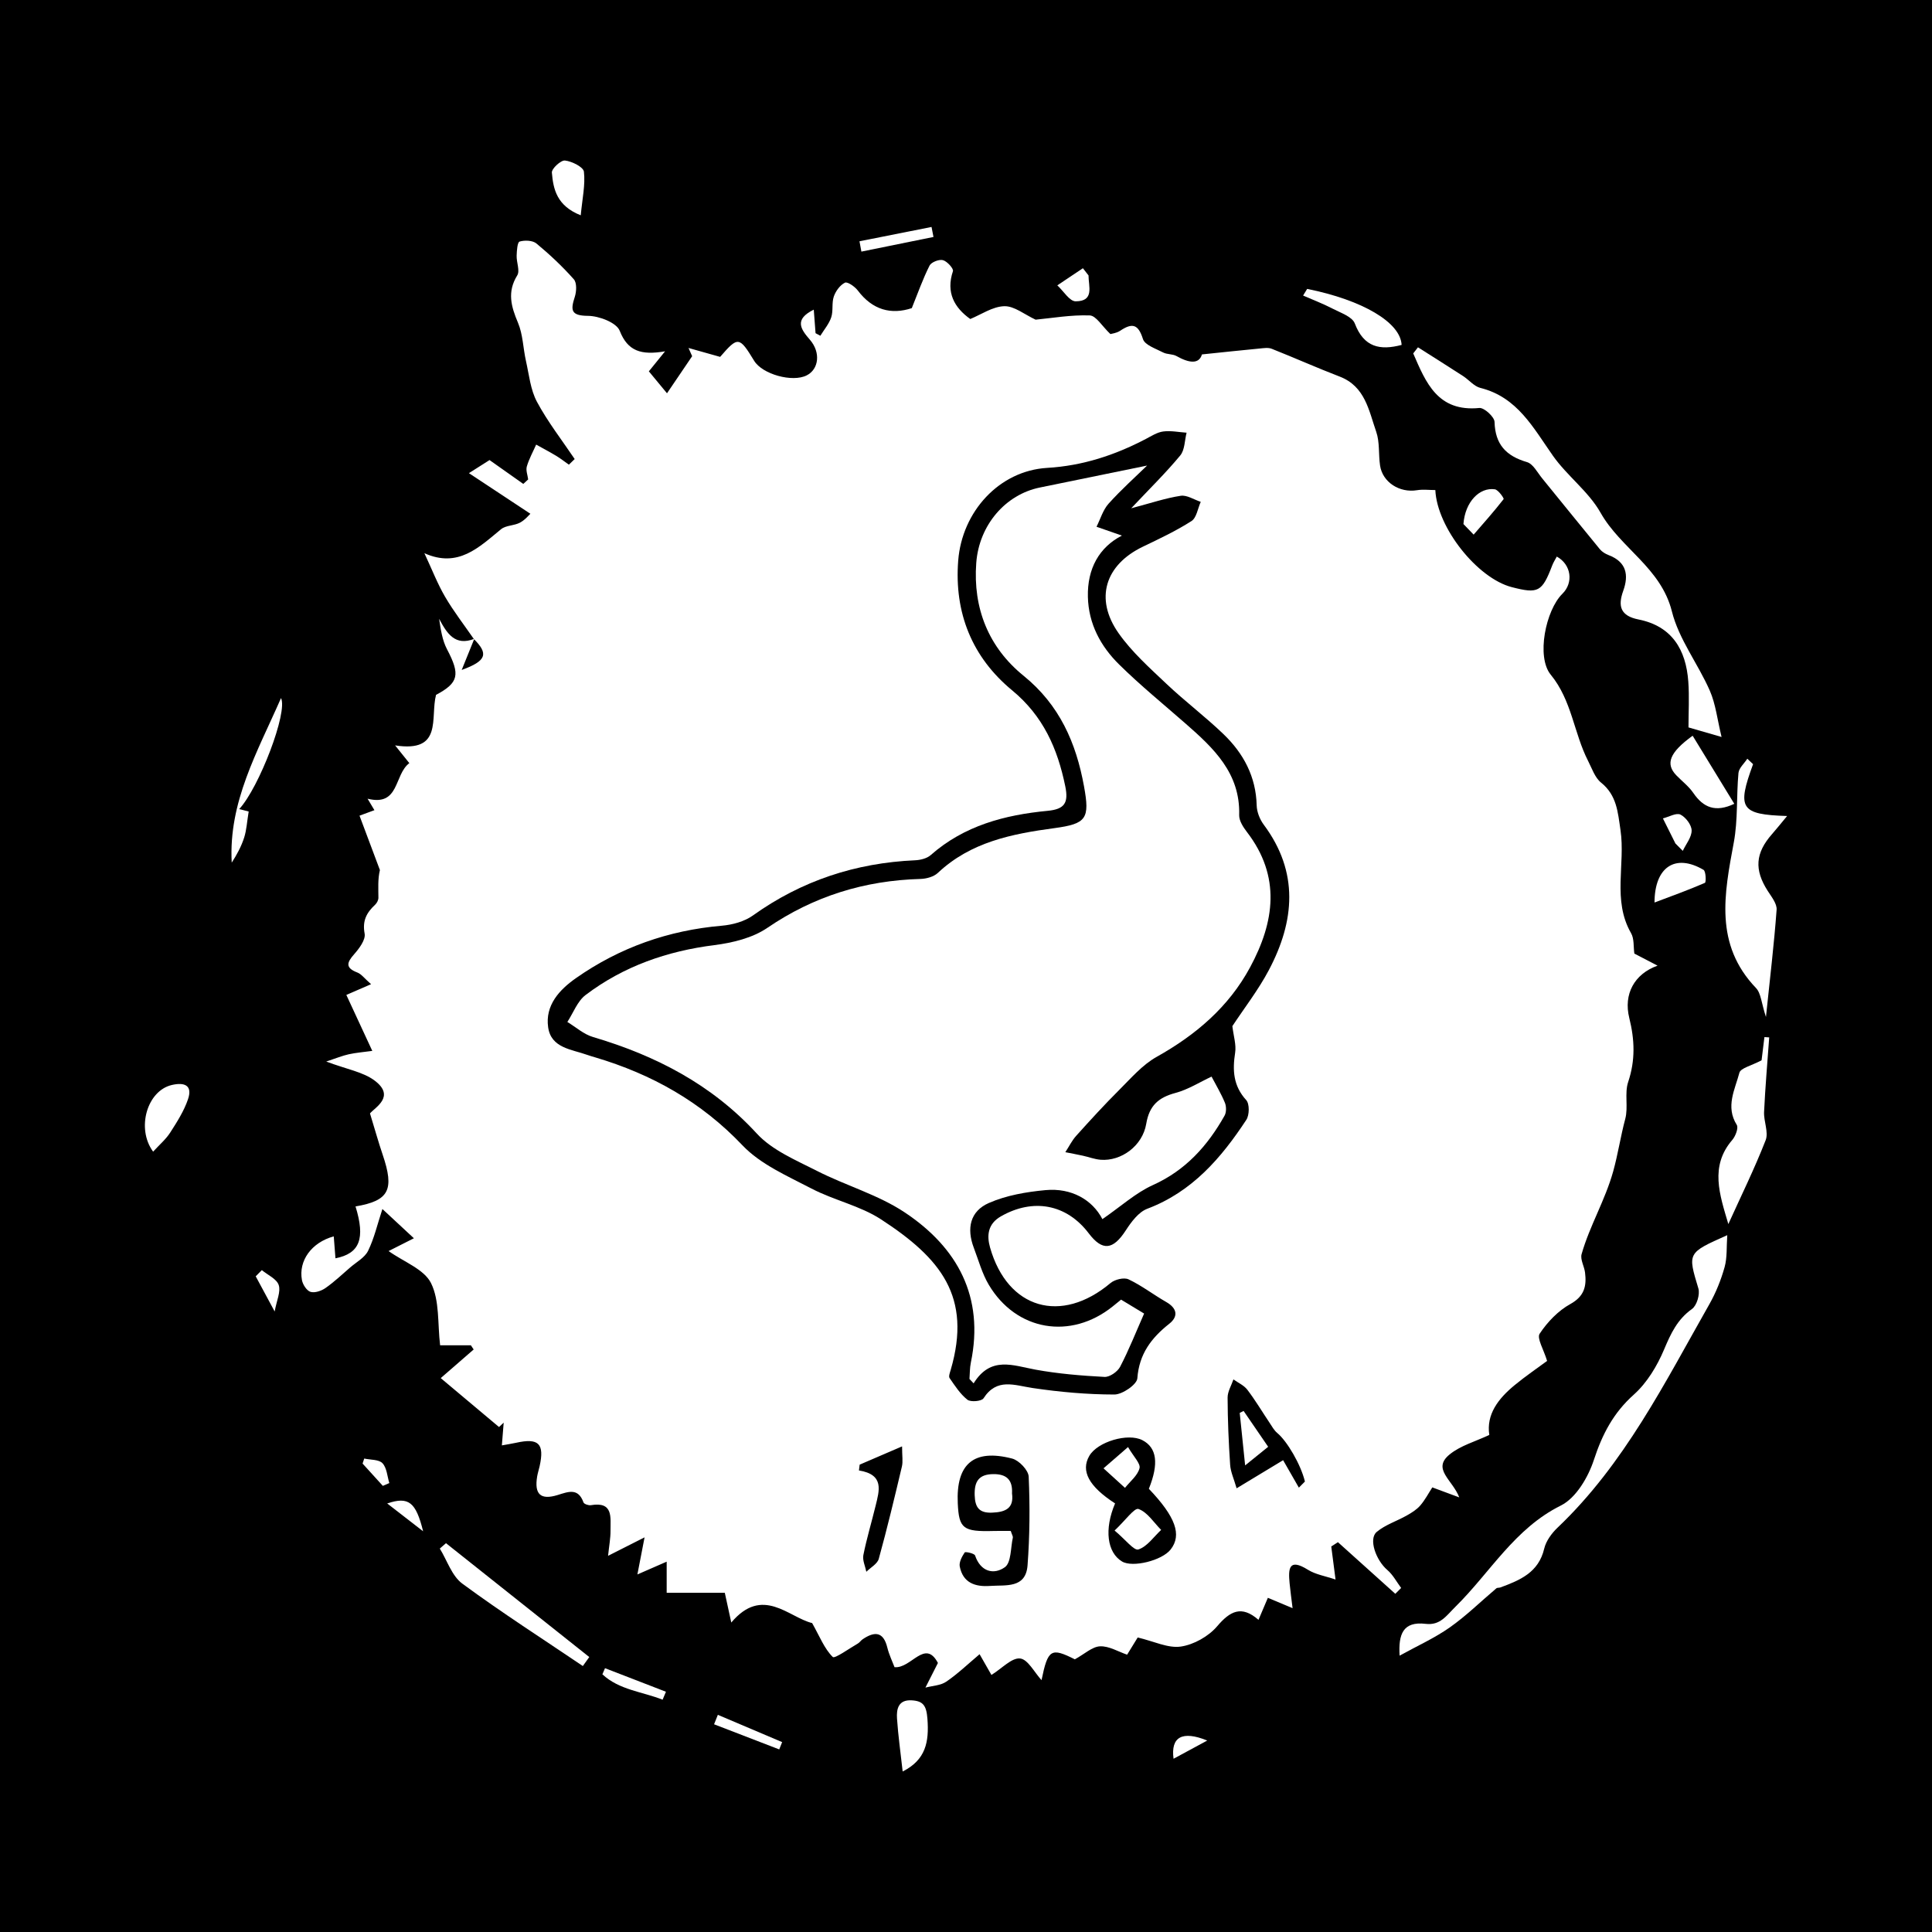 <?xml version="1.0" encoding="utf-8"?>
<!-- Generator: Adobe Illustrator 17.0.0, SVG Export Plug-In . SVG Version: 6.00 Build 0)  -->
<!DOCTYPE svg PUBLIC "-//W3C//DTD SVG 1.1//EN" "http://www.w3.org/Graphics/SVG/1.1/DTD/svg11.dtd">
<svg version="1.1" id="Layer_1" xmlns="http://www.w3.org/2000/svg" xmlns:xlink="http://www.w3.org/1999/xlink" x="0px" y="0px"
	 width="200px" height="200px" viewBox="0 0 200 200" enable-background="new 0 0 200 200" xml:space="preserve">
<rect width="200" height="200"/>
<g>
	<path fill="#FFFFFF" d="M49.05,66.147c-0.999-1.449-2.085-2.847-2.971-4.362c-0.787-1.345-1.352-2.819-2.147-4.518
		c3.493,1.566,5.641-0.599,7.939-2.484c0.5-0.41,1.355-0.357,1.96-0.68c0.529-0.283,0.936-0.795,1.074-0.918
		c-2.289-1.512-4.231-2.796-6.362-4.204c0.924-0.587,1.536-0.976,2.133-1.355c1.16,0.819,2.327,1.644,3.495,2.469
		c0.168-0.155,0.336-0.31,0.504-0.464c-0.056-0.45-0.256-0.942-0.139-1.342c0.229-0.782,0.635-1.512,0.967-2.263
		c0.691,0.384,1.392,0.751,2.068,1.159c0.458,0.276,0.881,0.61,1.32,0.918c0.2-0.194,0.399-0.388,0.599-0.582
		c-1.321-1.965-2.792-3.849-3.905-5.925c-0.671-1.251-0.815-2.795-1.137-4.22c-0.299-1.321-0.312-2.747-0.828-3.968
		c-0.712-1.687-1.136-3.184-0.076-4.9c0.297-0.48-0.085-1.351-0.062-2.039c0.017-0.515,0.074-1.393,0.306-1.462
		c0.528-0.158,1.349-0.127,1.743,0.199c1.375,1.137,2.688,2.372,3.871,3.706c0.322,0.363,0.28,1.261,0.101,1.815
		c-0.442,1.366-0.433,1.957,1.368,1.97c1.141,0.008,2.948,0.699,3.281,1.546c0.827,2.107,2.211,2.552,4.696,2.125
		c-0.784,0.968-1.16,1.433-1.679,2.073c0.54,0.653,1.114,1.348,1.878,2.272c0.982-1.449,1.792-2.645,2.603-3.84
		c-0.126-0.284-0.251-0.567-0.377-0.851c1.065,0.3,2.131,0.6,3.274,0.922c1.848-2.135,1.979-2.127,3.522,0.406
		c0.85,1.396,3.954,2.258,5.437,1.51c1.272-0.642,1.466-2.388,0.333-3.691c-0.961-1.105-1.652-2.101,0.401-3.114
		c0.071,0.932,0.128,1.685,0.185,2.437c0.165,0.089,0.33,0.178,0.496,0.267c0.387-0.631,0.897-1.222,1.126-1.906
		c0.225-0.674,0.037-1.488,0.269-2.159c0.194-0.563,0.646-1.182,1.153-1.431c0.258-0.127,1.023,0.404,1.33,0.811
		c1.525,2.024,3.456,2.528,5.589,1.824c0.635-1.57,1.147-3.033,1.839-4.406c0.178-0.354,0.988-0.669,1.386-0.56
		c0.438,0.121,1.121,0.881,1.034,1.139c-0.745,2.216,0.155,3.785,1.793,4.953c1.116-0.454,2.307-1.291,3.521-1.326
		c1.035-0.029,2.097,0.864,3.244,1.394c1.692-0.16,3.655-0.509,5.603-0.439c0.657,0.024,1.276,1.113,2.139,1.93
		c0.115-0.037,0.637-0.093,1.023-0.351c1.232-0.822,1.858-0.69,2.346,0.865c0.196,0.626,1.334,0.995,2.09,1.391
		c0.413,0.216,0.98,0.145,1.382,0.371c1.264,0.712,2.329,0.887,2.636-0.17c2.248-0.232,4.109-0.433,5.974-0.61
		c0.414-0.039,0.883-0.118,1.246,0.026c2.356,0.932,4.671,1.97,7.036,2.878c2.644,1.015,3.018,3.52,3.783,5.711
		c0.376,1.078,0.228,2.33,0.398,3.491c0.254,1.736,2.019,2.858,3.82,2.562c0.622-0.102,1.276-0.016,1.903-0.016
		c0.174,3.886,4.345,9.129,7.913,10.05c2.747,0.709,3.137,0.496,4.187-2.248c0.122-0.318,0.312-0.61,0.473-0.917
		c1.512,0.834,1.743,2.71,0.582,3.849c-1.733,1.701-2.721,6.537-1.21,8.377c2.191,2.669,2.39,6.043,3.867,8.926
		c0.4,0.781,0.705,1.733,1.343,2.247c1.63,1.312,1.734,3.042,2.011,4.907c0.526,3.544-0.865,7.273,1.097,10.681
		c0.334,0.58,0.237,1.408,0.338,2.111c0.719,0.374,1.412,0.735,2.403,1.25c-2.409,0.862-3.539,2.955-2.928,5.415
		c0.563,2.266,0.64,4.378-0.113,6.626c-0.394,1.176,0.024,2.61-0.303,3.826c-0.481,1.79-0.756,3.669-1.25,5.437
		c-0.841,3.007-2.435,5.628-3.268,8.559c-0.158,0.556,0.276,1.261,0.356,1.908c0.17,1.386-0.052,2.447-1.522,3.259
		c-1.26,0.695-2.375,1.863-3.176,3.072c-0.311,0.47,0.414,1.627,0.771,2.817c-0.978,0.725-2.218,1.566-3.369,2.515
		c-1.678,1.383-2.941,3.01-2.616,5.147c-1.434,0.681-2.985,1.099-4.117,2.028c-1.84,1.509,0.315,2.616,1.008,4.438
		c-1.112-0.413-1.835-0.681-2.79-1.036c-0.388,0.598-0.748,1.296-1.247,1.873c-0.372,0.43-0.897,0.754-1.402,1.039
		c-1.03,0.582-2.219,0.956-3.107,1.698c-0.87,0.727-0.081,2.933,1.102,3.943c0.581,0.496,0.958,1.23,1.427,1.857
		c-0.201,0.202-0.403,0.403-0.604,0.605c-1.98-1.781-3.96-3.562-5.939-5.343c-0.23,0.148-0.46,0.296-0.691,0.445
		c0.142,1.092,0.284,2.183,0.444,3.422c-1.058-0.361-2.065-0.516-2.859-1.012c-1.999-1.248-2.042-0.093-1.897,1.405
		c0.075,0.777,0.184,1.551,0.308,2.57c-0.961-0.403-1.678-0.703-2.559-1.072c-0.306,0.72-0.601,1.412-0.97,2.281
		c-1.759-1.534-2.935-0.915-4.286,0.672c-0.887,1.041-2.407,1.896-3.752,2.094c-1.324,0.195-2.786-0.544-4.467-0.94
		c-0.184,0.298-0.587,0.954-1.095,1.781c-0.911-0.308-1.87-0.906-2.801-0.866c-0.813,0.035-1.595,0.79-2.61,1.347
		c-2.458-1.233-2.789-1.066-3.449,2.155c-0.741-0.805-1.416-2.161-2.221-2.243c-0.867-0.089-1.857,1.015-2.965,1.705
		c-0.304-0.532-0.787-1.377-1.226-2.147c-1.173,0.987-2.239,2.015-3.444,2.84c-0.587,0.402-1.434,0.424-2.163,0.618
		c0.372-0.734,0.744-1.469,1.293-2.553c-1.34-2.538-2.764,0.607-4.492,0.436c-0.214-0.57-0.561-1.276-0.744-2.022
		c-0.416-1.697-1.34-1.692-2.564-0.86c-0.179,0.122-0.305,0.33-0.49,0.436c-0.893,0.51-2.388,1.597-2.597,1.391
		c-0.864-0.852-1.34-2.097-2.134-3.509c-2.424-0.588-5.133-3.899-8.37-0.056c-0.284-1.303-0.467-2.142-0.671-3.081
		c-1.982,0-3.954,0-6.017,0c0-0.89,0-1.893,0-3.22c-1.041,0.455-1.893,0.827-3.032,1.324c0.258-1.334,0.46-2.379,0.743-3.841
		c-1.374,0.695-2.468,1.249-3.778,1.912c0.108-1.049,0.26-1.834,0.253-2.618c-0.012-1.35,0.31-3.025-2.034-2.624
		c-0.241,0.041-0.703-0.117-0.765-0.289c-0.55-1.53-1.567-1.107-2.663-0.766c-1.776,0.551-2.438-0.071-2.133-1.913
		c0.06-0.36,0.177-0.71,0.257-1.067c0.517-2.335-0.1-2.946-2.436-2.426c-0.421,0.094-0.848,0.157-1.473,0.271
		c0.069-0.864,0.129-1.609,0.188-2.354c-0.161,0.151-0.323,0.302-0.484,0.453c-1.973-1.656-3.947-3.313-6.032-5.064
		c1.176-1.022,2.293-1.993,3.41-2.964c-0.098-0.145-0.195-0.29-0.293-0.435c-1.071,0-2.143,0-3.182,0
		c-0.27-2.241-0.039-4.618-0.94-6.433c-0.716-1.442-2.816-2.196-4.393-3.32c0.562-0.284,1.36-0.687,2.619-1.324
		c-1.11-1.03-2.053-1.907-3.26-3.028c-0.527,1.602-0.85,3.042-1.483,4.33c-0.346,0.705-1.207,1.162-1.848,1.717
		c-0.839,0.725-1.649,1.495-2.554,2.128c-0.425,0.298-1.108,0.536-1.554,0.402c-0.394-0.118-0.805-0.756-0.891-1.224
		c-0.369-2.001,0.998-3.895,3.294-4.521c0.06,0.776,0.118,1.518,0.177,2.271c2.524-0.496,3.103-2.046,2.077-5.37
		c3.475-0.59,4.049-1.709,2.804-5.376c-0.423-1.246-0.776-2.515-1.307-4.253c0.527-0.625,2.663-1.755,0.486-3.395
		c-1.201-0.905-2.885-1.17-5.015-1.975c1.023-0.337,1.661-0.604,2.326-0.751c0.752-0.166,1.527-0.225,2.442-0.351
		c-0.974-2.1-1.833-3.954-2.687-5.794c0.731-0.317,1.495-0.649,2.56-1.111c-0.685-0.599-0.997-1.045-1.418-1.208
		c-1.245-0.48-1.117-1.009-0.337-1.89c0.528-0.597,1.207-1.506,1.088-2.138c-0.251-1.337,0.207-2.171,1.086-2.99
		c0.183-0.171,0.342-0.475,0.341-0.717c-0.003-0.963-0.073-1.927,0.155-2.872c-0.681-1.816-1.362-3.632-2.111-5.63
		c0.286-0.105,0.913-0.337,1.543-0.569c-0.185-0.31-0.358-0.6-0.708-1.187c3.331,0.825,2.721-2.483,4.322-3.684
		c-0.389-0.485-0.774-0.966-1.472-1.835c4.986,0.773,3.616-2.847,4.236-5.231c2.353-1.252,2.521-2.097,1.137-4.722
		c-0.487-0.925-0.647-2.022-0.817-3.152c0.81,1.515,1.643,2.853,3.641,2.073c-0.441,1.077-0.873,2.149-1.304,3.222
		C50.418,68.4,50.56,67.659,49.05,66.147z M127.574,106.226c1.237-1.878,2.686-3.739,3.772-5.792
		c2.684-5.075,3.14-10.148-0.523-15.062c-0.41-0.55-0.715-1.32-0.732-1.997c-0.072-2.977-1.364-5.383-3.426-7.368
		c-1.894-1.823-4.01-3.413-5.919-5.222c-1.744-1.652-3.58-3.291-4.949-5.235c-2.513-3.571-1.393-7.079,2.513-8.957
		c1.71-0.822,3.44-1.634,5.031-2.653c0.528-0.338,0.652-1.308,0.96-1.989c-0.695-0.227-1.432-0.726-2.077-0.627
		c-1.56,0.238-3.077,0.754-5.122,1.293c1.948-2.067,3.607-3.69,5.078-5.47c0.474-0.574,0.451-1.558,0.655-2.355
		c-0.808-0.055-1.631-0.229-2.419-0.126c-0.625,0.081-1.221,0.471-1.803,0.776c-3.207,1.676-6.515,2.773-10.213,2.993
		c-4.964,0.296-8.813,4.527-9.207,9.598c-0.421,5.418,1.439,10.008,5.585,13.432c3.213,2.653,4.697,6.018,5.498,9.929
		c0.351,1.714-0.058,2.373-1.828,2.542c-4.432,0.423-8.639,1.528-12.105,4.586c-0.393,0.346-1.059,0.508-1.608,0.533
		c-6.156,0.274-11.749,2.109-16.788,5.711c-0.885,0.633-2.122,0.968-3.228,1.063c-5.527,0.478-10.574,2.257-15.098,5.428
		c-1.711,1.199-3.203,2.81-2.876,5.091c0.308,2.149,2.416,2.27,4.033,2.848c0.275,0.098,0.557,0.178,0.838,0.262
		c5.854,1.74,10.954,4.591,15.244,9.106c1.878,1.976,4.649,3.171,7.143,4.473c2.323,1.213,5.026,1.775,7.195,3.187
		c6.184,4.024,9.436,7.993,7.218,15.588c-0.081,0.277-0.235,0.673-0.115,0.846c0.554,0.797,1.099,1.654,1.844,2.239
		c0.337,0.265,1.468,0.164,1.665-0.142c1.387-2.148,3.197-1.349,5.092-1.068c2.794,0.414,5.634,0.67,8.455,0.672
		c0.832,0.001,2.333-1.032,2.38-1.675c0.186-2.527,1.448-4.178,3.311-5.655c0.95-0.753,0.814-1.599-0.323-2.248
		c-1.319-0.753-2.536-1.701-3.901-2.345c-0.471-0.222-1.424,0.014-1.867,0.387c-5.093,4.286-10.65,2.696-12.466-3.679
		c-0.343-1.204-0.264-2.436,1.122-3.228c3.332-1.904,6.794-1.272,9.09,1.754c1.417,1.868,2.521,1.73,3.833-0.294
		c0.569-0.878,1.326-1.905,2.232-2.247c4.642-1.753,7.653-5.254,10.252-9.207c0.324-0.492,0.341-1.654-0.011-2.04
		c-1.345-1.477-1.432-3.081-1.148-4.909C127.99,108.149,127.696,107.258,127.574,106.226z M104.633,158.483
		c0.137,0.421,0.243,0.571,0.216,0.691c-0.237,1.059-0.16,2.588-0.827,3.063c-1.136,0.808-2.513,0.483-3.082-1.213
		c-0.073-0.217-1.007-0.419-1.075-0.316c-0.282,0.422-0.6,1.006-0.512,1.454c0.33,1.684,1.578,2.124,3.132,2.013
		c1.633-0.116,3.703,0.285,3.886-2.128c0.231-3.051,0.253-6.13,0.118-9.185c-0.03-0.669-0.999-1.686-1.709-1.871
		c-3.984-1.034-5.824,0.554-5.632,4.642c0.123,2.613,0.551,2.94,3.704,2.853C103.421,158.469,103.993,158.483,104.633,158.483z
		 M115.433,155.633c-1.142,2.679-0.824,5.087,0.722,6.013c1.093,0.655,4.135-0.098,5.032-1.245c1.181-1.51,0.509-3.381-2.257-6.282
		c1.048-2.612,0.83-4.255-0.669-5.032c-1.494-0.775-4.649,0.158-5.497,1.626C111.865,152.268,112.707,153.869,115.433,155.633z
		 M134.458,154c0.209-0.211,0.418-0.422,0.627-0.633c-0.422-1.755-1.84-4.175-2.863-5.023c-0.326-0.271-0.545-0.679-0.787-1.042
		c-0.768-1.146-1.475-2.337-2.308-3.433c-0.348-0.459-0.954-0.722-1.442-1.074c-0.212,0.629-0.606,1.258-0.604,1.886
		c0.009,2.324,0.108,4.65,0.264,6.968c0.049,0.725,0.385,1.432,0.669,2.42c1.648-0.996,2.986-1.806,4.814-2.91
		C133.361,152.087,133.909,153.044,134.458,154z M88.992,151.62c-0.025,0.2-0.05,0.4-0.074,0.6c2.651,0.431,2.105,2.089,1.724,3.66
		c-0.414,1.703-0.924,3.384-1.267,5.1c-0.107,0.534,0.194,1.15,0.308,1.729c0.443-0.443,1.142-0.814,1.287-1.339
		c0.875-3.166,1.639-6.363,2.396-9.56c0.121-0.513,0.017-1.078,0.017-2.08C91.656,150.472,90.324,151.046,88.992,151.62z"/>
	<path fill="#FFFFFF" d="M146.788,35.954c1.559,0.991,3.124,1.973,4.674,2.978c0.609,0.395,1.13,1.061,1.785,1.224
		c3.843,0.957,5.478,4.141,7.515,7.028c1.472,2.087,3.691,3.701,4.927,5.892c2.081,3.69,6.256,5.7,7.385,10.218
		c0.719,2.879,2.706,5.422,3.925,8.203c0.609,1.389,0.773,2.974,1.217,4.794c-1.493-0.432-2.391-0.692-3.424-0.991
		c0-1.565,0.095-3.165-0.02-4.749c-0.239-3.29-1.686-5.733-5.153-6.424c-1.855-0.37-2.163-1.356-1.581-2.97
		c0.597-1.653,0.319-2.995-1.515-3.693c-0.333-0.127-0.681-0.338-0.904-0.608c-2.004-2.434-3.977-4.894-5.972-7.335
		c-0.493-0.603-0.938-1.497-1.574-1.684c-2.163-0.635-3.293-1.823-3.358-4.162c-0.014-0.519-1.076-1.49-1.576-1.441
		c-4.315,0.424-5.536-2.633-6.843-5.65C146.46,36.375,146.624,36.164,146.788,35.954z"/>
	<path fill="#FFFFFF" d="M178.806,127.865c-0.087,1.226,0.001,2.318-0.276,3.308c-0.372,1.327-0.9,2.646-1.58,3.843
		c-4.614,8.122-8.792,16.544-15.702,23.116c-0.614,0.584-1.205,1.386-1.393,2.185c-0.58,2.47-2.508,3.264-4.533,4.014
		c-0.135,0.05-0.325,0.012-0.423,0.095c-1.603,1.352-3.108,2.84-4.815,4.042c-1.572,1.107-3.359,1.908-5.197,2.924
		c-0.135-2.201,0.332-3.573,2.698-3.292c1.506,0.179,2.124-0.828,3.106-1.796c3.57-3.518,6.095-8.073,10.889-10.453
		c1.566-0.778,2.833-2.933,3.419-4.726c0.871-2.662,2.02-4.868,4.142-6.764c1.356-1.213,2.402-2.95,3.119-4.65
		c0.699-1.658,1.372-3.123,2.897-4.209c0.495-0.353,0.841-1.512,0.658-2.123C174.708,129.694,174.65,129.711,178.806,127.865z"/>
	<path fill="#FFFFFF" d="M181.478,79.107c-1.684,4.585-1.317,5.215,3.522,5.366c-0.619,0.745-1.067,1.314-1.546,1.856
		c-1.748,1.978-1.868,3.7-0.459,5.899c0.389,0.608,0.965,1.32,0.919,1.945c-0.257,3.512-0.677,7.011-1.103,11.104
		c-0.477-1.455-0.511-2.455-1.028-2.994c-4.328-4.518-3.293-9.743-2.3-15.075c0.436-2.342,0.262-4.792,0.482-7.183
		c0.048-0.518,0.597-0.989,0.916-1.482C181.08,78.731,181.279,78.919,181.478,79.107z"/>
	<path fill="#FFFFFF" d="M178.917,126.716c-0.896-3.04-1.945-5.982,0.411-8.713c0.334-0.388,0.657-1.244,0.462-1.554
		c-1.188-1.893-0.185-3.661,0.272-5.396c0.13-0.491,1.236-0.725,2.296-1.292c0.056-0.458,0.176-1.429,0.295-2.401
		c0.165,0.01,0.33,0.02,0.495,0.03c-0.184,2.572-0.409,5.141-0.531,7.716c-0.046,0.978,0.485,2.101,0.163,2.927
		C181.629,120.98,180.225,123.829,178.917,126.716z"/>
	<path fill="#FFFFFF" d="M46.168,159.75c4.944,3.929,9.889,7.858,14.833,11.787c-0.222,0.31-0.444,0.62-0.666,0.93
		c-4.176-2.821-8.424-5.544-12.478-8.53c-1.081-0.796-1.569-2.397-2.329-3.629C45.74,160.122,45.954,159.936,46.168,159.75z"/>
	<path fill="#FFFFFF" d="M175.221,76.161c1.44,2.355,2.868,4.689,4.312,7.049c-1.935,0.918-3.199,0.401-4.241-1.123
		c-0.471-0.688-1.172-1.217-1.76-1.827C172.388,79.072,172.816,77.907,175.221,76.161z"/>
	<path fill="#FFFFFF" d="M135.317,29.907c5.743,1.156,9.665,3.47,9.778,5.799c-2.223,0.587-3.902,0.264-4.847-2.222
		c-0.269-0.707-1.476-1.105-2.308-1.538c-0.983-0.511-2.026-0.906-3.043-1.351C135.037,30.366,135.177,30.136,135.317,29.907z"/>
	<path fill="#FFFFFF" d="M24.763,83.757c0.56,0.143,0.974,0.249,0.98,0.251c-0.176,1.074-0.218,1.914-0.465,2.69
		c-0.293,0.92-0.762,1.784-1.29,2.602c-0.344-6.297,2.68-11.499,5.102-17.035C29.821,73.692,26.833,81.511,24.763,83.757z"/>
	<path fill="#FFFFFF" d="M15.851,119.219c-1.763-2.403-0.628-6.304,1.935-6.901c1.28-0.298,2.176,0.007,1.676,1.475
		c-0.415,1.22-1.138,2.353-1.842,3.449C17.175,117.937,16.514,118.493,15.851,119.219z"/>
	<path fill="#FFFFFF" d="M93.444,183.384c-0.215-1.943-0.467-3.708-0.586-5.482c-0.066-0.985,0.138-1.957,1.5-1.885
		c1.219,0.064,1.545,0.552,1.649,1.917C96.19,180.343,95.828,182.177,93.444,183.384z"/>
	<path fill="#FFFFFF" d="M60.118,22.289c-2.484-0.983-2.845-2.712-2.988-4.423c-0.034-0.405,0.932-1.297,1.357-1.249
		c0.721,0.082,1.904,0.673,1.96,1.157C60.603,19.131,60.283,20.543,60.118,22.289z"/>
	<path fill="#FFFFFF" d="M171.275,93.428c0.006-3.679,2.152-5.101,5.076-3.38c0.245,0.144,0.278,1.285,0.14,1.345
		C174.789,92.134,173.038,92.762,171.275,93.428z"/>
	<path fill="#FFFFFF" d="M151.495,54.249c0.169-2.302,1.667-3.823,3.249-3.597c0.362,0.052,0.969,0.94,0.911,1.015
		c-0.983,1.266-2.053,2.464-3.103,3.677C152.123,54.9,151.695,54.456,151.495,54.249z"/>
	<path fill="#FFFFFF" d="M88.973,24.977c2.486-0.494,4.973-0.988,7.459-1.482c0.067,0.345,0.135,0.69,0.202,1.035
		c-2.488,0.505-4.976,1.01-7.463,1.516C89.104,25.689,89.039,25.333,88.973,24.977z"/>
	<path fill="#FFFFFF" d="M112.684,28.513c-0.007,1.115,0.639,2.673-1.331,2.68c-0.631,0.002-1.266-1.071-1.9-1.653
		c0.883-0.591,1.765-1.182,2.648-1.773C112.296,28.015,112.49,28.264,112.684,28.513z"/>
	<path fill="#FFFFFF" d="M74.312,177.518c2.219,0.942,4.437,1.883,6.656,2.825c-0.101,0.252-0.202,0.503-0.303,0.755
		c-2.248-0.867-4.496-1.734-6.744-2.601C74.052,178.171,74.182,177.845,74.312,177.518z"/>
	<path fill="#FFFFFF" d="M62.631,172.691c2.103,0.813,4.205,1.626,6.308,2.439c-0.115,0.274-0.23,0.549-0.346,0.823
		c-2.096-0.835-4.483-0.999-6.234-2.628C62.45,173.114,62.541,172.902,62.631,172.691z"/>
	<path fill="#FFFFFF" d="M172.144,84.72c0.639-0.161,1.391-0.606,1.815-0.394c0.549,0.274,1.152,1.068,1.158,1.644
		c0.007,0.701-0.584,1.407-0.917,2.111c-0.254-0.255-0.507-0.51-0.761-0.765C173.058,86.55,172.676,85.785,172.144,84.72z"/>
	<path fill="#FFFFFF" d="M28.433,135.765c-0.724-1.344-1.343-2.492-1.962-3.641c0.211-0.214,0.422-0.428,0.633-0.641
		c0.611,0.505,1.535,0.905,1.748,1.543C29.082,133.709,28.642,134.617,28.433,135.765z"/>
	<path fill="#FFFFFF" d="M43.801,158.518c-1.454-1.127-2.468-1.912-3.719-2.881C42.296,154.893,43.049,155.479,43.801,158.518z"/>
	<path fill="#FFFFFF" d="M124.974,180.179c-1.289,0.697-2.348,1.27-3.489,1.887C121.182,179.807,122.375,179.127,124.974,180.179z"
		/>
	<path fill="#FFFFFF" d="M39.631,153.816c-0.699-0.769-1.398-1.539-2.097-2.308c0.057-0.173,0.114-0.346,0.171-0.519
		c0.648,0.144,1.513,0.083,1.889,0.483c0.453,0.481,0.491,1.352,0.709,2.055C40.08,153.623,39.855,153.72,39.631,153.816z"/>
	<path fill="#FFFFFF" d="M118.745,48.195c-1.193,1.164-2.667,2.48-3.981,3.94c-0.584,0.648-0.845,1.587-1.253,2.394
		c0.875,0.305,1.75,0.609,2.627,0.915c-2.362,1.217-3.587,3.429-3.52,6.336c0.064,2.798,1.319,5.119,3.232,7.005
		c2.182,2.151,4.569,4.096,6.878,6.118c2.904,2.542,5.677,5.133,5.552,9.479c-0.017,0.582,0.423,1.252,0.811,1.758
		c3.525,4.595,2.855,9.293,0.322,13.988c-2.222,4.119-5.623,7.01-9.685,9.283c-1.463,0.819-2.637,2.192-3.853,3.404
		c-1.539,1.533-3.006,3.14-4.46,4.755c-0.451,0.501-0.758,1.132-1.131,1.704c0.605,0.12,1.212,0.232,1.814,0.363
		c0.614,0.134,1.217,0.37,1.837,0.42c2.126,0.168,4.339-1.425,4.724-3.724c0.317-1.895,1.276-2.726,3.032-3.195
		c1.299-0.347,2.487-1.108,3.73-1.688c0.469,0.897,0.998,1.771,1.381,2.705c0.158,0.384,0.162,0.985-0.035,1.335
		c-1.756,3.12-4.024,5.658-7.415,7.186c-1.781,0.803-3.296,2.195-5.232,3.528c-1.029-1.987-3.181-3.258-5.898-3.003
		c-1.984,0.186-4.048,0.54-5.853,1.331c-1.943,0.851-2.327,2.627-1.556,4.65c0.489,1.285,0.853,2.651,1.547,3.818
		c2.842,4.783,8.482,5.729,12.826,2.241c0.28-0.225,0.557-0.452,0.867-0.704c0.918,0.555,1.782,1.076,2.387,1.442
		c-0.85,1.925-1.575,3.766-2.485,5.51c-0.266,0.51-1.079,1.076-1.611,1.048c-2.389-0.126-4.792-0.324-7.144-0.752
		c-2.321-0.422-4.629-1.449-6.41,1.418c-0.143-0.151-0.287-0.302-0.43-0.454c0.045-0.565,0.029-1.143,0.143-1.694
		c1.413-6.809-1.383-11.91-6.839-15.544c-2.756-1.836-6.095-2.773-9.078-4.295c-2.184-1.114-4.641-2.132-6.24-3.871
		c-4.693-5.104-10.477-8.075-16.976-10.001c-0.949-0.281-1.761-1.022-2.637-1.551c0.619-0.946,1.042-2.151,1.89-2.793
		c3.933-2.976,8.429-4.543,13.334-5.163c1.882-0.238,3.942-0.739,5.471-1.781c4.824-3.289,10.072-4.907,15.852-5.068
		c0.616-0.017,1.379-0.222,1.806-0.624c3.405-3.204,7.67-4.044,12.072-4.637c3.337-0.45,3.667-0.996,3.061-4.324
		c-0.821-4.507-2.53-8.428-6.261-11.452c-3.614-2.929-5.246-6.981-4.895-11.678c0.293-3.928,3.029-7.082,6.586-7.806
		C111.392,49.707,115.133,48.936,118.745,48.195z"/>
	<path fill="#FFFFFF" d="M104.764,154.602c0.215,1.552-0.694,1.933-2.061,1.987c-1.322,0.052-1.762-0.521-1.804-1.787
		c-0.048-1.428,0.413-2.188,1.932-2.202C104.202,152.587,104.843,153.2,104.764,154.602z"/>
	<path fill="#FFFFFF" d="M115.382,158.441c1.113-1.045,2.054-2.379,2.473-2.231c0.922,0.325,1.581,1.398,2.347,2.166
		c-0.772,0.717-1.448,1.729-2.357,2.025C117.393,160.548,116.513,159.383,115.382,158.441z"/>
	<path fill="#FFFFFF" d="M116.774,149.798c0.577,1.001,1.314,1.708,1.189,2.193c-0.194,0.756-0.974,1.361-1.505,2.031
		c-0.741-0.674-1.482-1.347-2.223-2.021C114.968,151.365,115.701,150.729,116.774,149.798z"/>
	<path fill="#FFFFFF" d="M131.28,149.771c-0.786,0.635-1.428,1.154-2.384,1.927c-0.215-2.083-0.387-3.758-0.56-5.433
		c0.134-0.068,0.268-0.136,0.402-0.204C129.525,147.21,130.312,148.359,131.28,149.771z"/>
</g>
</svg>
